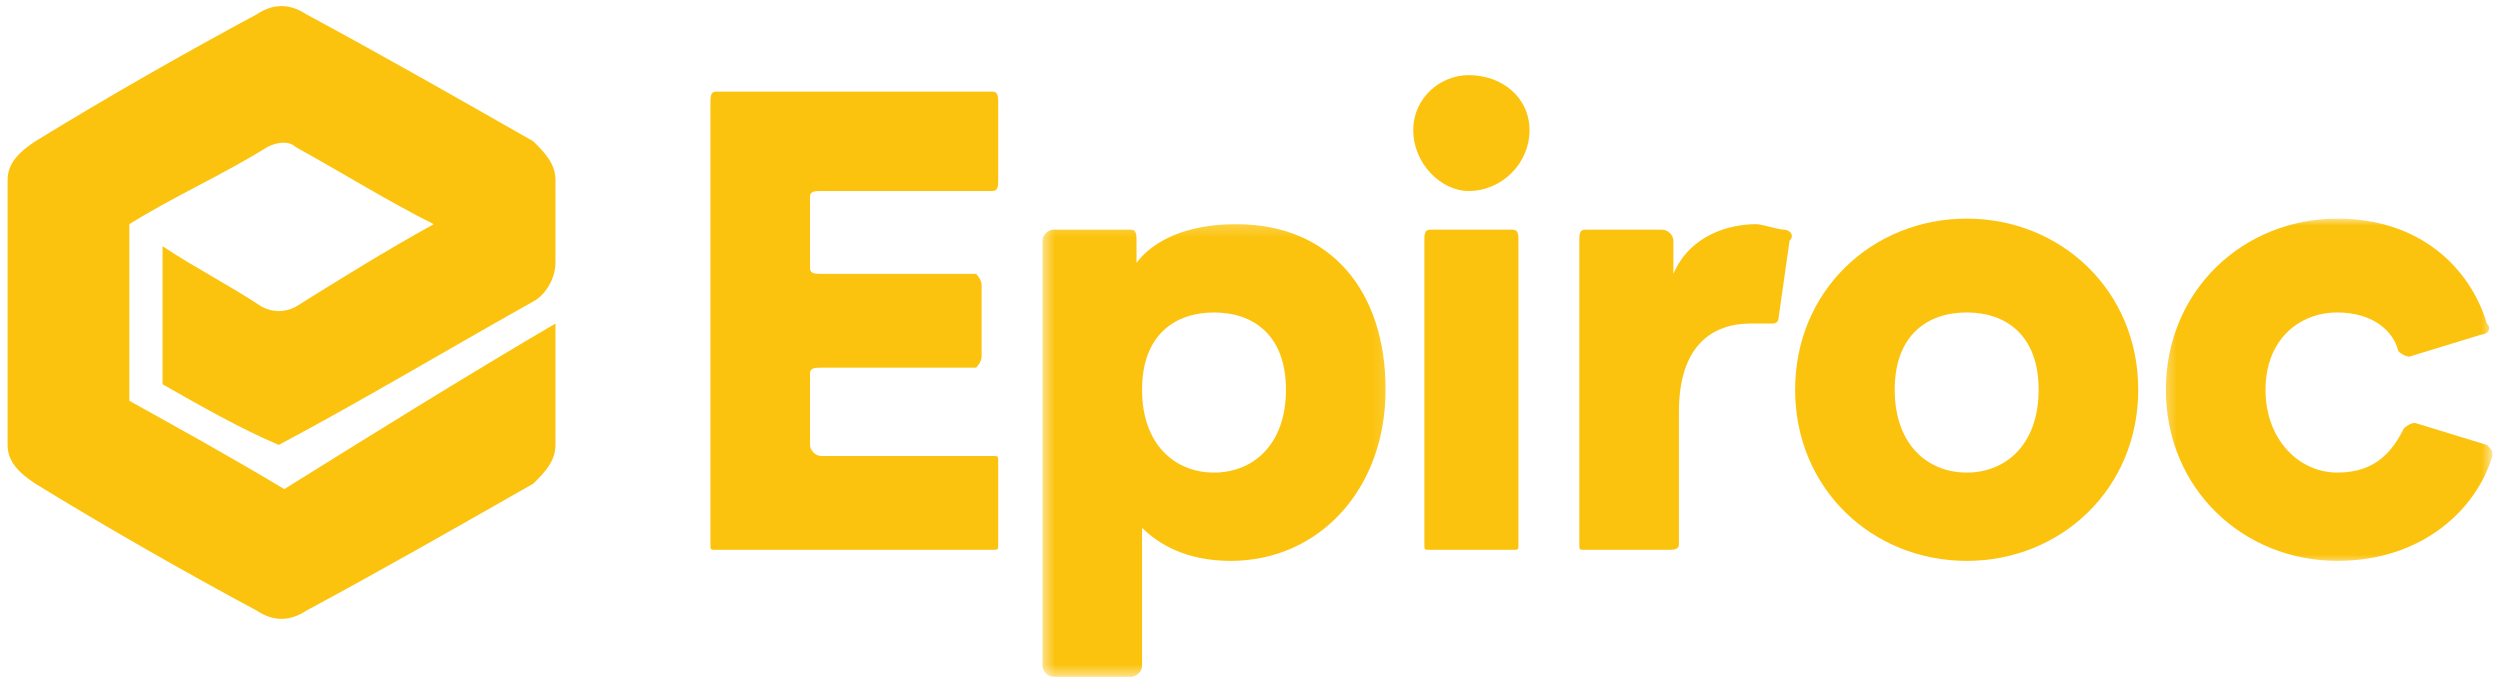 <?xml version="1.0" encoding="UTF-8"?>
<svg xmlns="http://www.w3.org/2000/svg" width="205" height="56" viewBox="0 0 205 56" fill="none">
  <path d="M120.426 6.161C123.147 6.161 125.42 7.968 125.42 10.687C125.42 13.401 123.147 15.662 120.426 15.662C118.155 15.662 115.888 13.401 115.888 10.687C115.888 7.968 118.155 6.161 120.426 6.161Z" fill="#FCC30E"></path>
  <mask id="mask0_311_376" style="mask-type:luminance" maskUnits="userSpaceOnUse" x="177" y="17" width="28" height="30">
    <path d="M177.346 17.841H204.378V46.25H177.346V17.841Z" fill="white"></path>
  </mask>
  <g mask="url(#mask0_311_376)">
    <path d="M185.773 31.958C185.773 36.032 188.494 38.752 191.669 38.752C194.85 38.752 196.209 36.939 197.117 35.13C197.117 35.13 197.571 34.678 198.026 34.678C203.922 36.485 203.922 36.485 203.922 36.485C204.376 36.939 204.376 36.939 204.376 37.391C203.019 41.918 198.48 45.992 191.669 45.992C183.956 45.992 177.604 40.105 177.604 31.958C177.604 23.809 183.956 17.928 191.669 17.928C198.48 17.928 202.565 22.002 203.922 26.529C204.376 26.983 203.922 27.436 203.468 27.436C197.571 29.244 197.571 29.244 197.571 29.244C197.571 29.244 197.117 29.244 196.663 28.79C196.209 26.983 194.396 25.623 191.669 25.623C188.494 25.623 185.773 27.884 185.773 31.958Z" fill="#FCC30E"></path>
  </g>
  <path d="M161.269 38.752C158.094 38.752 155.367 36.485 155.367 31.958C155.367 27.436 158.094 25.623 161.269 25.623C164.446 25.623 167.167 27.436 167.167 31.958C167.167 36.485 164.446 38.752 161.269 38.752ZM161.269 17.928C153.556 17.928 147.2 23.809 147.2 31.958C147.2 40.105 153.556 45.992 161.269 45.992C168.984 45.992 175.335 40.105 175.335 31.958C175.335 23.809 168.984 17.928 161.269 17.928Z" fill="#FCC30E"></path>
  <path d="M145.841 26.076C145.841 26.529 145.387 26.529 145.387 26.529C144.477 26.529 144.023 26.529 143.57 26.529C140.395 26.529 137.672 28.338 137.672 33.771C137.672 44.632 137.672 44.632 137.672 44.632C137.672 45.086 137.218 45.086 136.764 45.086C129.953 45.086 129.953 45.086 129.953 45.086C129.505 45.086 129.505 45.086 129.505 44.632C129.505 19.737 129.505 19.737 129.505 19.737C129.505 19.288 129.505 18.834 129.953 18.834C136.31 18.834 136.31 18.834 136.31 18.834C136.764 18.834 137.218 19.288 137.218 19.737C137.218 22.455 137.218 22.455 137.218 22.455C138.576 19.288 141.756 18.382 144.023 18.382C144.477 18.382 145.841 18.834 146.29 18.834C146.744 18.834 147.2 19.288 146.744 19.737L145.841 26.076Z" fill="#FCC30E"></path>
  <path d="M116.798 44.632C116.798 19.737 116.798 19.737 116.798 19.737C116.798 19.288 116.798 18.835 117.252 18.835C124.058 18.835 124.058 18.835 124.058 18.835C124.512 18.835 124.512 19.288 124.512 19.737C124.512 44.632 124.512 44.632 124.512 44.632C124.512 45.086 124.512 45.086 124.058 45.086C117.252 45.086 117.252 45.086 117.252 45.086C116.798 45.086 116.798 45.086 116.798 44.632Z" fill="#FCC30E"></path>
  <mask id="mask1_311_376" style="mask-type:luminance" maskUnits="userSpaceOnUse" x="85" y="18" width="29" height="38">
    <path d="M85.48 18.21H113.888V55.5H85.48V18.21Z" fill="white"></path>
  </mask>
  <g mask="url(#mask1_311_376)">
    <path d="M99.551 38.752C96.376 38.752 93.649 36.485 93.649 31.958C93.649 27.436 96.376 25.623 99.551 25.623C102.727 25.623 105.448 27.436 105.448 31.958C105.448 36.485 102.727 38.752 99.551 38.752ZM101.364 18.382C97.28 18.382 94.559 19.737 93.195 21.55C93.195 19.737 93.195 19.737 93.195 19.737C93.195 19.288 93.195 18.834 92.746 18.834C86.39 18.834 86.39 18.834 86.39 18.834C85.936 18.834 85.482 19.288 85.482 19.737C85.482 54.593 85.482 54.593 85.482 54.593C85.482 55.047 85.936 55.5 86.39 55.5C92.746 55.5 92.746 55.5 92.746 55.5C93.195 55.5 93.649 55.047 93.649 54.593C93.649 43.279 93.649 43.279 93.649 43.279C95.013 44.632 97.28 45.992 100.914 45.992C108.174 45.992 113.617 40.105 113.617 31.958C113.617 23.809 109.083 18.382 101.364 18.382Z" fill="#FCC30E"></path>
  </g>
  <path d="M58.254 44.632C58.254 8.42 58.254 8.42 58.254 8.42C58.254 7.968 58.254 7.514 58.708 7.514C81.396 7.514 81.396 7.514 81.396 7.514C81.851 7.514 81.851 7.968 81.851 8.42C81.851 14.76 81.851 14.76 81.851 14.76C81.851 15.214 81.851 15.662 81.396 15.662C67.331 15.662 67.331 15.662 67.331 15.662C66.877 15.662 66.423 15.662 66.423 16.115C66.423 22.002 66.423 22.002 66.423 22.002C66.423 22.455 66.877 22.455 67.331 22.455C80.038 22.455 80.038 22.455 80.038 22.455C80.038 22.455 80.493 22.909 80.493 23.361C80.493 29.244 80.493 29.244 80.493 29.244C80.493 29.697 80.038 30.151 80.038 30.151C67.331 30.151 67.331 30.151 67.331 30.151C66.877 30.151 66.423 30.151 66.423 30.603C66.423 36.485 66.423 36.485 66.423 36.485C66.423 36.939 66.877 37.391 67.331 37.391C81.396 37.391 81.396 37.391 81.396 37.391C81.851 37.391 81.851 37.391 81.851 37.845C81.851 44.632 81.851 44.632 81.851 44.632C81.851 45.086 81.851 45.086 81.396 45.086C58.708 45.086 58.708 45.086 58.708 45.086C58.254 45.086 58.254 45.086 58.254 44.632Z" fill="#FCC30E"></path>
  <path d="M45.548 21.55C45.548 14.76 45.548 14.76 45.548 14.76C45.548 13.401 44.64 12.495 43.733 11.588C37.379 7.968 31.026 4.348 25.128 1.18C23.766 0.273 22.404 0.273 21.043 1.18C15.143 4.348 8.79 7.968 2.89 11.588C1.53 12.495 0.622 13.401 0.622 14.76C0.622 36.485 0.622 36.485 0.622 36.485C0.622 37.845 1.53 38.752 2.89 39.658C8.79 43.279 15.143 46.899 21.043 50.067C22.404 50.973 23.766 50.973 25.128 50.067C31.026 46.899 37.379 43.279 43.733 39.658C44.64 38.752 45.548 37.845 45.548 36.485C45.548 26.529 45.548 26.529 45.548 26.529C37.833 31.057 30.573 35.584 23.312 40.105C18.773 37.391 14.689 35.13 10.605 32.865C10.605 18.382 10.605 18.382 10.605 18.382C14.235 16.115 18.32 14.308 21.95 12.041C22.858 11.588 23.766 11.588 24.22 12.041C28.304 14.308 31.934 16.569 35.565 18.382C31.48 20.643 27.85 22.909 24.22 25.17C23.312 25.623 22.404 25.623 21.497 25.17C18.773 23.361 16.051 22.002 13.329 20.189C13.329 31.51 13.329 31.51 13.329 31.51C16.505 33.317 19.681 35.13 22.858 36.485C29.665 32.865 36.471 28.79 43.733 24.716C44.64 24.264 45.548 22.909 45.548 21.55Z" fill="#FCC30E"></path>
</svg>
